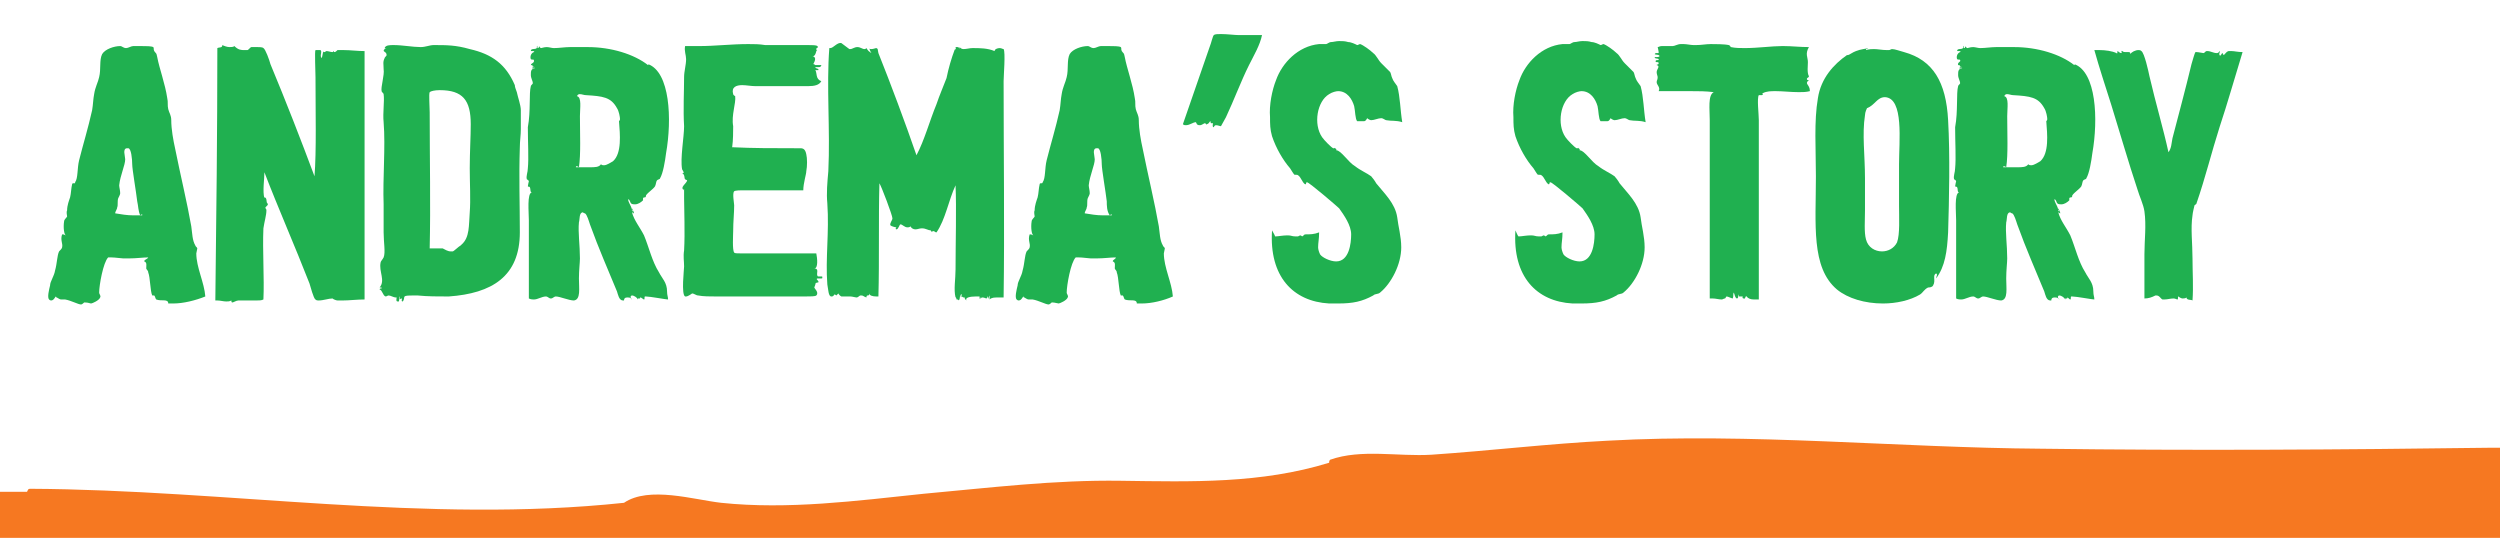 <svg xmlns="http://www.w3.org/2000/svg" xmlns:xlink="http://www.w3.org/1999/xlink" x="0px" y="0px" viewBox="0 0 249.6 53.7" style="enable-background:new 0 0 249.6 53.7;" xml:space="preserve"><style type="text/css">	.st0{fill:#FFFFFF;}	.st1{opacity:0.9;fill:#F8F5F0;}	.st2{fill:#20B050;}	.st3{fill:#F8F5F0;}	.st4{fill:none;}	.st5{fill:url(#Rectangle_60_00000134929554359783976140000004856516730072642949_);}	.st6{opacity:0.53;}	.st7{opacity:0.24;}	.st8{fill:#6CE0D5;}	.st9{fill:url(#Rectangle_60_00000183251455058373547340000012053222009934657430_);}	.st10{fill:none;stroke:#20B050;stroke-miterlimit:10;}	.st11{fill:#00A651;}	.st12{fill:#22384C;}	.st13{fill:#FFC21C;}	.st14{fill:#F67821;}	.st15{fill:#F9238F;}	.st16{fill:#1673F9;}</style><g id="background"></g><g id="pattern"></g><g id="text_x5F_icons">	<g>		<g>			<path class="st14" d="M248.8,44.7L248.8,44.7c-15,0.2-30,0.3-45,0.1c-14.3-0.1-29-1.6-43.3-0.8c-5.9,0.3-11.7,1-17.6,1.4    c-3.3,0.2-7-0.6-10.1,0.5c-0.1,0.1-0.1,0.2-0.1,0.3c-6.8,2.1-13.7,1.9-20.8,1.8c-6.6-0.1-13.1,0.7-19.7,1.3    C85.5,50,78.7,50.9,72,50.2c-2.7-0.3-7.2-1.7-9.7,0C42.5,52.3,22.8,48.9,3,48.8c-0.2,0-0.2,0.1-0.3,0.3c-0.9,0-1.8,0-2.7,0v4.6    h249.6v-9C249.1,44.7,248.8,44.7,248.8,44.7z"></path>		</g>		<g>			<rect x="5" y="4.4" class="st4" width="230.5" height="43"></rect>			<path class="st2" d="M17.3,30.3c-0.2,0-0.3,0-0.5,0c0-0.5-0.7-0.2-1.2-0.4c-0.1-0.1-0.1-0.3-0.2-0.4c0,0-0.2,0-0.2,0    c-0.2-0.4-0.2-1.8-0.4-2.3c0-0.2-0.2-0.3-0.2-0.4c0-0.3,0.1-0.6-0.2-0.7c0-0.2,0.3-0.2,0.4-0.4c-0.5,0-1.2,0.1-1.9,0.1    c-0.2,0-0.4,0-0.6,0c-0.2,0-0.8-0.1-1.2-0.1c-0.1,0-0.2,0-0.3,0c-0.5,0.5-0.9,2.8-0.9,3.5c0,0.2,0.2,0.3,0.1,0.5    c-0.1,0.3-0.8,0.6-0.9,0.6c-0.1,0-0.3-0.1-0.6-0.1c-0.1,0-0.1,0-0.1,0s-0.2,0.2-0.3,0.2c-0.3,0-1-0.4-1.6-0.5c-0.1,0-0.2,0-0.3,0    c0,0-0.1,0-0.1,0c-0.2,0-0.5-0.3-0.5-0.2c0,0,0,0,0,0c0,0,0-0.1,0-0.1c-0.1,0-0.2,0.4-0.5,0.4c0,0-0.1,0-0.2-0.1    c-0.2-0.2,0-1,0.1-1.4c0-0.4,0.4-0.9,0.5-1.5c0.2-0.7,0.2-1.5,0.4-1.9c0.1-0.1,0.3-0.3,0.3-0.4c0.1-0.4-0.2-0.7,0-1.3    c0,0,0.1,0,0.1,0c0.1,0,0.2,0.1,0.3,0.1c-0.2,0-0.3-0.8-0.2-1.4c0-0.2,0.3-0.4,0.3-0.5c0-0.1-0.1-0.4,0-0.6c0-0.5,0.2-1,0.3-1.3    c0.1-0.4,0.1-0.9,0.2-1.3c0,0,0-0.1,0.1-0.1c0,0,0,0,0.1,0s0.1,0,0.1-0.1c0.3-0.4,0.2-1.4,0.4-2.2c0.4-1.6,0.9-3.2,1.3-5    c0.1-0.6,0.1-1.1,0.2-1.6c0.1-0.7,0.4-1.2,0.5-1.7c0.2-0.8,0-1.7,0.3-2.3c0.3-0.5,1.2-0.8,1.8-0.8c0.2,0,0.3,0.2,0.6,0.2    c0.2,0,0.5-0.2,0.7-0.2c0.1,0,0.5,0,0.8,0c0.5,0,1,0,1.2,0.1c0.1,0.1,0,0.2,0.1,0.4c0.2,0.3,0.2,0.1,0.3,0.6    c0.2,1.1,0.8,2.7,1,4.1c0.1,0.4,0,0.7,0.1,1.1c0.1,0.4,0.3,0.6,0.3,1.1c0,0.9,0.2,2,0.4,2.9c0.5,2.5,1.2,5.4,1.6,7.7    c0.1,0.7,0.1,1.4,0.4,1.9c0,0.1,0.2,0.2,0.2,0.3c0,0.1-0.1,0.4-0.1,0.5c0,1.4,0.8,2.9,0.9,4.3C19.5,30,18.3,30.3,17.3,30.3z     M13.7,20.1c-0.1-0.9-0.5-3.2-0.5-3.7c0-0.5-0.1-1.6-0.4-1.6c0,0-0.1,0-0.1,0c-0.5,0-0.2,0.8-0.2,1.1c0,0.6-0.5,1.6-0.6,2.6    c0,0.2,0.1,0.5,0.1,0.8c0,0.1-0.1,0.3-0.2,0.5c-0.1,0.3,0,0.7-0.1,0.9c0,0.2-0.2,0.4-0.2,0.6c0.6,0.1,1.2,0.2,1.8,0.2    c0.3,0,0.6,0,0.9,0c0-0.1,0-0.1,0-0.1c-0.1,0-0.2,0.1-0.2,0.1C13.8,21.1,13.8,20.5,13.7,20.1z"></path>			<path class="st2" d="M21.7,4.8c0.2-0.1,0.5,0,0.5-0.3c0.2,0.1,0.5,0.2,0.7,0.2c0.2,0,0.4,0,0.5-0.1c0.4,0.4,0.7,0.4,1,0.4    C24.5,5,24.7,5,24.7,5c0.1,0,0.3-0.3,0.4-0.3c0.1,0,0.4,0,0.6,0s0.5,0,0.6,0.1c0.2,0.1,0.6,1.2,0.7,1.6c1.5,3.6,3.1,7.7,4.4,11.2    c0.2-2.5,0.1-6.5,0.1-9.9c0-0.6-0.1-2.6,0-2.7c0,0,0.1,0,0.2,0c0.1,0,0.2,0,0.2,0s0.1,0,0.1,0c0.2,0.2-0.1,0.5,0.1,0.8    c0.1-0.1,0.1-0.5,0.2-0.7c0,0.1,0,0.1,0.1,0.1s0.1-0.1,0.2-0.1c0.2,0,0.4,0.1,0.6,0.1c0.1,0,0-0.1,0.1-0.1c0,0,0,0.1,0.1,0.1    c0.1,0,0.2-0.1,0.3-0.2c0.2,0,0.4,0,0.6,0c0.7,0,1.4,0.1,2.1,0.1v24.8c-0.8,0-1.5,0.1-2.2,0.1c-0.2,0-0.3,0-0.5,0    c-0.1,0-0.4-0.1-0.5-0.2c-0.4,0-0.9,0.2-1.4,0.2c-0.1,0-0.2,0-0.3-0.1c-0.2-0.1-0.5-1.3-0.6-1.6c-1.4-3.6-3.2-7.7-4.5-11.1    c0,0.7-0.2,1.9,0,2.6c0,0,0-0.1,0-0.1c0.1,0,0.2,0.1,0.2,0.3c0,0,0,0,0,0c0-0.1,0-0.2,0-0.2s0,0.5,0.1,0.5c0,0,0,0,0-0.1    c0,0.2,0.1,0.2,0,0.3c0,0-0.1,0.1-0.2,0.2c0,0.2,0.1,0.1,0.1,0.3c0,0.5-0.2,1.1-0.3,1.8c-0.1,2.2,0.1,5,0,7.1    c-0.2,0.1-0.4,0.1-0.7,0.1c-0.4,0-0.9,0-1.3,0c-0.2,0-0.4,0-0.5,0c-0.2,0-0.5,0.2-0.6,0.2c-0.1,0-0.1-0.1-0.1-0.2    c-0.2,0.1-0.3,0.1-0.5,0.1c-0.3,0-0.6-0.1-0.9-0.1c-0.1,0-0.1,0-0.2,0C21.6,21.8,21.7,13.1,21.7,4.8z"></path>			<path class="st2" d="M39.3,4.5c0.9,0,1.9,0.2,2.7,0.2c0.5,0,0.9-0.2,1.3-0.2c1.3,0,2.2,0,3.6,0.4c2.2,0.5,3.6,1.5,4.5,3.6    c0,0.2,0.1,0.4,0.2,0.7C51.7,9.7,52,10.5,52,11c0,0.6,0,1.3,0,1.9c0,0.6-0.1,1.2-0.1,1.8c-0.1,3,0,5.7,0,8.5    c0,4.4-2.8,6.1-7.1,6.4c-1.1,0-2.1,0-3.1-0.1c-0.1,0-0.3,0-0.5,0c-0.3,0-0.7,0-0.8,0.1c-0.1,0.1,0,0.3-0.2,0.5    c-0.2,0,0-0.3-0.1-0.3c-0.1,0-0.2,0.1-0.2,0.1c0,0,0,0,0-0.3c-0.1,0,0,0.5-0.1,0.5c0,0,0,0-0.1,0c-0.2,0-0.1-0.3-0.1-0.4    c0,0-0.1,0-0.1,0c-0.2,0-0.5-0.2-0.7-0.2c-0.1,0-0.2,0.1-0.3,0.1c-0.3-0.1-0.3-0.6-0.6-0.7c0-0.1,0.1-0.1,0.2-0.1    c0-0.1,0-0.1-0.1-0.1c0,0-0.1,0-0.1,0c0.6-0.7-0.1-1.6,0.1-2.5c0-0.1,0.2-0.3,0.3-0.5c0.2-0.5,0-1.5,0-2.5c0-1,0-2.1,0-2.8    c-0.1-2.6,0.2-5.7,0-8.2c-0.1-0.9,0.1-2.1,0-2.8c0-0.1-0.2-0.2-0.2-0.3c-0.1-0.4,0.3-1.6,0.2-2.2c0-0.5-0.1-0.7,0.1-1.1    c0-0.1,0.2-0.2,0.2-0.3c0-0.4-0.5-0.3-0.2-0.6c0-0.1,0.4,0,0-0.1C38.5,4.5,38.9,4.5,39.3,4.5z M45,25.1c0.1,0,0.2,0,0.2,0    c0.1,0,0.6-0.5,0.8-0.6c0,0,0.1-0.1,0.1-0.1c0.8-0.7,0.7-1.9,0.8-3.2c0.1-1.3,0-2.9,0-4.4c0-1.6,0.1-3.2,0.1-4.4    C47,10,46.2,9,43.9,9c-0.5,0-0.9,0.1-1,0.2c-0.1,0.2,0,1.4,0,2c0,4.7,0.1,9.3,0,13.6c0.2,0,0.3,0,0.5,0c0.3,0,0.6,0,0.8,0    C44.4,24.9,44.7,25.1,45,25.1z"></path>			<path class="st2" d="M53,8.6c0-0.1,0.2-0.2,0.2-0.3c0-0.2-0.2-0.5-0.2-0.8c0-0.4,0-0.6,0.4-0.7c0-0.1-0.2,0.1-0.3,0    c0.1-0.1,0.2-0.1,0.3-0.1c-0.5-0.1,0-0.2-0.4-0.2C53,6.3,53.4,6.3,53.3,6c0-0.1-0.2,0-0.3-0.1c-0.1-0.2,0-0.6,0.3-0.7    c-0.1,0-0.1,0,0,0c0.1-0.1,0-0.1-0.1-0.1c-0.1,0-0.2,0-0.2,0c0-0.4,0.7,0,0.6-0.5c0.1-0.1,0,0.2,0.1,0.2c0,0,0.1,0,0.1-0.1    c0.1-0.1,0.1-0.1,0.1-0.1c0,0-0.1,0.1,0.1,0.2c0.1,0,0.3-0.1,0.6-0.1c0.2,0,0.5,0.1,0.7,0.1c0.5,0,1.1-0.1,1.6-0.1    c0.1,0,0.1,0,0.2,0c0.2,0,0.8,0,0.6,0c0.4,0,0.7,0,1,0c2.3,0,4.6,0.7,6,1.8c0.1,0,0-0.1,0-0.1c0,0,0,0,0,0s0,0,0,0    c2.2,0.8,2.4,5.5,1.8,8.9c-0.1,0.8-0.3,2-0.6,2.5c0,0.1-0.2,0.1-0.3,0.2c-0.1,0.1-0.1,0.4-0.2,0.6c-0.2,0.3-0.7,0.6-0.9,0.9    c0,0,0,0.2-0.1,0.2c0,0-0.2,0-0.2,0.1c0,0,0,0.2,0,0.2c-0.2,0.2-0.5,0.4-0.8,0.4c-0.1,0-0.3,0-0.4-0.1c-0.1-0.1-0.1-0.4-0.3-0.4    c0.1,0.5,0.4,0.7,0.4,1.2c0.2-0.1-0.1-0.1,0-0.3c0.1,0.2,0.2,0.4,0.2,0.5c-0.1,0-0.1-0.1-0.2-0.1c0.2,0.8,0.8,1.5,1.2,2.3    c0.5,1.2,0.8,2.6,1.5,3.7c0.3,0.6,0.8,1,0.8,1.9c0,0.4,0.1,0.5,0.1,0.8c-0.2,0-1.8-0.3-2.2-0.3c0,0-0.1,0-0.1,0    c-0.1,0,0,0.3-0.1,0.3c-0.1,0-0.2-0.2-0.4-0.2c0,0.1,0,0.1-0.1,0.1c0,0-0.1,0-0.1,0s0,0,0,0.1c-0.1-0.2-0.4-0.4-0.6-0.4    c-0.1,0-0.2,0.1-0.1,0.3c0.1,0,0.1,0.1,0.1,0.1c-0.2-0.2-0.2-0.2-0.5-0.2c-0.2,0-0.3,0.1-0.3,0.3c0,0,0,0-0.1,0    c-0.4,0-0.5-0.6-0.6-0.9c-0.9-2.2-1.8-4.2-2.7-6.7c-0.1-0.3-0.3-1-0.5-1.1c-0.1,0-0.2-0.1-0.2-0.1c-0.4,0-0.3,0.7-0.4,1    c-0.1,1,0.1,2.3,0.1,3.6c0,0.4-0.1,1.2-0.1,2c0,1,0.2,2.1-0.5,2.2c-0.5,0-1.4-0.4-1.8-0.4c-0.2,0-0.3,0.2-0.5,0.2    c-0.2,0-0.3-0.2-0.5-0.2c-0.4,0-0.8,0.3-1.2,0.3c-0.1,0-0.3,0-0.5-0.1v-7.8c0-0.8-0.2-2.7,0.3-2.8c-0.2,0-0.1-0.3-0.2-0.5    c0-0.1-0.1,0-0.2-0.1c0-0.1,0.1-0.5,0.1-0.5c0-0.1-0.2-0.2-0.2-0.2c-0.1-0.3,0.1-0.7,0.1-1.1c0.1-1,0-2.6,0-4.1    C53,11.1,52.8,9.3,53,8.6z M57.6,16.6c-0.1,0-0.1,0-0.1,0.1c0.1,0,0.2,0,0.3,0c0.4,0,0.7,0,1.1,0c0.5,0,0.9,0,1.1-0.3    c0.1,0.1,0.2,0.1,0.3,0.1c0.3,0,0.7-0.3,0.9-0.4c0.9-0.8,0.7-2.7,0.6-4c0,0,0.1-0.1,0.1-0.2c0-0.2-0.1-0.8-0.3-1.1    c-0.6-1.1-1.4-1.2-3.1-1.3c-0.2,0-0.4-0.1-0.6-0.1c-0.1,0-0.2,0-0.3,0.2c0.5,0.1,0.3,1.2,0.3,2c0,1.7,0.1,3.8-0.1,5.1    C57.7,16.6,57.6,16.6,57.6,16.6z"></path>			<path class="st2" d="M68.6,18l-0.2-0.1c-0.1-0.1,0-0.5-0.3-0.6c0.3,0,0.1-0.2,0-0.4c-0.2-1.1,0.2-3.2,0.2-4.3    c-0.1-1.6,0-3.5,0-4.9c0-0.6,0.2-1.2,0.2-1.8c0-0.4-0.2-0.8-0.1-1.3c0.5,0,0.9,0,1.4,0c1.6,0,3.2-0.2,4.9-0.2    c0.6,0,1.1,0,1.7,0.1c0.2,0,0.5,0,0.8,0c0.6,0,1.2,0,1.9,0c0.4,0,1.1,0,1.6,0c0.4,0,0.8,0,0.9,0.1c0.2,0.2-0.1,0.1-0.1,0.3    c0,0.2,0.1,0.1,0.1,0.1c0,0,0,0-0.1,0.1c0,0-0.1,0.6-0.4,0.5c0.5,0.1,0.2,0.6,0.1,0.8c0.1,0,0.2,0.1,0.2,0.1c0.2,0,0.4,0,0.6,0    c0,0.1-0.1,0.2-0.2,0.2c-0.1,0-0.2,0-0.2,0c-0.1,0-0.2,0-0.2,0c0,0.2,0.4,0.1,0.3,0.3h-0.3c0.2,0.3,0,0.9,0.6,1.1    c-0.2,0.4-0.7,0.5-1.3,0.5c-0.4,0-0.7,0-1.2,0h-4.1c-0.4,0-0.9-0.1-1.3-0.1c-0.6,0-1.1,0.2-0.9,0.9c0,0.1,0.2,0.2,0.2,0.2    c0.1,0.7-0.4,1.9-0.2,3c0,0.5,0,1.4-0.1,2.1c2.1,0.1,4.1,0.1,6.2,0.1c0.2,0,0.4,0,0.6,0c0.3,0,0.5,0.1,0.6,0.6    c0.1,0.4,0.1,1.2,0,1.7c0,0.3-0.3,1.2-0.3,1.9c-0.3,0-0.7,0-1,0c-1.2,0-2.5,0-3.6,0c-0.5,0-1,0-1.5,0c-0.1,0-0.7,0-0.8,0.1    c-0.2,0.2,0,1.2,0,1.4c0,0.8-0.1,1.6-0.1,2.6c0,0.3-0.1,1.9,0.1,2.1c0,0.1,0.3,0.1,0.7,0.1c0.4,0,0.9,0,1.2,0h6.3    c0.1,0.5,0.2,1.5-0.2,1.5c0.5,0,0.2,0.5,0.3,0.7c0,0.1,0.1,0.1,0.1,0.1c0.1,0,0.2,0,0.3,0c0.1,0,0.1,0,0.1,0.1    c0,0.1,0,0.1-0.1,0.1c-0.1,0-0.2,0-0.3,0c0,0-0.1,0-0.1,0c-0.2,0.1,0.2,0.2,0.1,0.4c0,0-0.2,0-0.3,0.1c0.1-0.1-0.1,0.4-0.1,0.4    c0,0.1,0.5,0.5,0.2,0.8c-0.1,0.1-0.6,0.1-1.1,0.1c-0.8,0-1.8,0-2.4,0c-1.7,0-3.2,0-4.6,0c-0.7,0-1.3,0-1.9,0    c-0.6,0-1.3,0-1.8-0.1c-0.2,0-0.4-0.2-0.6-0.2c0,0-0.4,0.3-0.6,0.3c-0.1,0-0.1,0-0.1,0c-0.4-0.2-0.1-2.7-0.1-3c0-0.5-0.1-1,0-1.6    c0.1-1.8,0-4,0-5.2c0-0.3,0-0.6,0-0.9c0-0.1-0.1,0,0,0.1C67.8,18.7,68.6,18.3,68.6,18z"></path>			<path class="st2" d="M82.6,20.3c-0.1-1,0-2.1,0.1-3.2c0.2-4.1-0.2-8.5,0.1-12.3c0,0,0.1,0,0.1,0c0.3,0,0.7-0.6,1.1-0.5    c0,0,0.8,0.6,0.8,0.6c0,0,0.1,0,0.1,0c0.2,0,0.4-0.2,0.7-0.2c0.3,0,0.5,0.2,0.7,0.2c0.1,0,0.1,0,0.2-0.1c0.2,0.3,0.2,0.3,0.5,0.5    C87,5.3,86.8,5,86.8,4.8c0,0.1,0.1,0.1,0.2,0.1c0.2,0,0.4-0.1,0.5-0.1c0.2,0.1,0.1,0.1,0.2,0.5c1.2,3,2.7,7,3.8,10.2    c0.8-1.5,1.3-3.4,2-5.1c0.3-0.9,0.7-1.8,1-2.6C94.7,6.8,95,5.8,95.3,5c0-0.1,0.2,0,0.1-0.3c0.1,0,0.1,0,0.2,0    c0.1,0,0.2,0.1,0.2,0.2c0-0.1,0-0.2,0-0.2c0,0,0-0.1,0-0.1c0,0.1,0,0.1,0,0.1c0.1,0.1,0.2,0.2,0.4,0.2c0.3,0,0.6-0.1,0.9-0.1    c0.7,0,1.5,0,2.2,0.3c0-0.2,0.3-0.3,0.5-0.3c0.2,0,0.3,0.1,0.4,0.1c0.2,0.3,0,2.7,0,3.2c0,7.1,0.1,14.9,0,21.6    c-0.2,0-0.4,0-0.6,0c-0.3,0-0.6,0-0.8,0.2v-0.4c0,0-0.1,0.2-0.1,0.2v-0.1c0-0.1,0,0.2,0,0.2c-0.1,0-0.1-0.2-0.1-0.2    c-0.1,0,0,0.1-0.1,0.2c-0.1,0-0.2-0.1-0.4-0.1c-0.1,0-0.1,0-0.1,0.1c0-0.1-0.1-0.1-0.1-0.1c0,0,0,0.2-0.1,0.1c0,0,0-0.2,0-0.2    c-0.1,0-0.2,0-0.4,0c-0.5,0-1.1,0.1-0.9,0.4c-0.1-0.1-0.2-0.1-0.2-0.4c0,0.1,0,0.1,0,0.1c0,0-0.1,0-0.1,0c0,0-0.3-0.2-0.2,0    c-0.1-0.1,0.1-0.3,0-0.3c-0.1-0.1-0.1,0.2-0.1,0.3c0-0.1-0.1-0.3,0-0.4c-0.1,0.1,0,0.6-0.2,0.7c0.1,0-0.1-0.1-0.1-0.1    c0,0-0.1,0-0.1,0c0,0,0,0.1,0,0.1c0,0,0-0.1,0-0.1c0-0.1-0.1-0.3-0.1-0.2c-0.2-0.8,0-1.8,0-2.8c0-2.6,0.1-6.1,0-8.4    c-0.7,1.5-1,3.4-1.9,4.7c-0.2,0-0.2-0.2-0.4-0.1S93,23,92.9,23c-0.2,0-0.5-0.2-0.8-0.2c0,0-0.1,0-0.1,0c-0.2,0-0.4,0.1-0.6,0.1    s-0.4-0.1-0.5-0.3c-0.1,0.1-0.2,0.1-0.3,0.1c-0.3,0-0.5-0.3-0.7-0.3c-0.1,0-0.2,0.5-0.4,0.5c-0.1,0-0.1-0.1,0-0.2    c-0.1,0-0.5-0.1-0.6-0.2c-0.1-0.2,0.2-0.5,0.2-0.7c0-0.3-1.1-3.2-1.3-3.5c-0.1,3.6,0,7.6-0.1,11.3c-0.1,0-0.1,0-0.2,0    c-0.4,0-0.7-0.1-0.7-0.3c0,0.2-0.1,0.2-0.2,0.2c0,0-0.1,0-0.1,0.2c-0.3-0.1-0.3-0.2-0.5-0.2c0,0-0.1,0-0.1,0    c-0.1,0-0.2,0.2-0.4,0.2c-0.1,0-0.4-0.1-0.6-0.1c-0.1,0-0.1,0-0.2,0c-0.2,0-0.4,0-0.5,0c-0.1,0-0.1,0-0.2,0c0,0-0.2-0.1-0.3-0.3    c-0.1,0.1-0.2,0.2-0.2,0.2c0,0-0.1-0.1-0.2-0.1c-0.1,0.2-0.2,0.2-0.3,0.2c-0.3,0-0.3-0.7-0.4-1.2C82.4,25.8,82.8,23.2,82.6,20.3z    "></path>			<path class="st2" d="M114,30.3c-0.2,0-0.3,0-0.5,0c0-0.5-0.7-0.2-1.2-0.4c-0.1-0.1-0.1-0.3-0.2-0.4c0,0-0.2,0-0.2,0    c-0.2-0.4-0.2-1.8-0.4-2.3c0-0.2-0.2-0.3-0.2-0.4c0-0.3,0.1-0.6-0.2-0.7c0-0.2,0.3-0.2,0.3-0.4c-0.5,0-1.2,0.1-1.9,0.1    c-0.2,0-0.4,0-0.6,0c-0.2,0-0.8-0.1-1.2-0.1c-0.1,0-0.2,0-0.3,0c-0.5,0.5-0.9,2.8-0.9,3.5c0,0.2,0.2,0.3,0.1,0.5    c-0.1,0.3-0.8,0.6-0.9,0.6c-0.1,0-0.4-0.1-0.6-0.1c-0.1,0-0.1,0-0.1,0s-0.2,0.2-0.3,0.2c-0.3,0-1-0.4-1.6-0.5c-0.1,0-0.2,0-0.3,0    c0,0-0.1,0-0.1,0c-0.2,0-0.5-0.3-0.5-0.2c0,0,0,0,0,0c0,0,0-0.1,0-0.1c-0.1,0-0.2,0.4-0.5,0.4c0,0-0.1,0-0.2-0.1    c-0.2-0.2,0-1,0.1-1.4c0-0.4,0.4-0.9,0.5-1.5c0.2-0.7,0.2-1.5,0.4-1.9c0.1-0.1,0.3-0.3,0.3-0.4c0.1-0.4-0.2-0.7,0-1.3    c0,0,0.1,0,0.1,0c0.1,0,0.2,0.1,0.3,0.1c-0.2,0-0.3-0.8-0.2-1.4c0-0.2,0.3-0.4,0.3-0.5c0-0.1-0.1-0.4,0-0.6c0-0.5,0.2-1,0.3-1.3    c0.1-0.4,0.1-0.9,0.2-1.3c0,0,0-0.1,0.1-0.1s0,0,0.1,0c0,0,0.1,0,0.1-0.1c0.3-0.4,0.2-1.4,0.4-2.2c0.4-1.6,0.9-3.2,1.3-5    c0.1-0.6,0.1-1.1,0.2-1.6c0.1-0.7,0.4-1.2,0.5-1.7c0.2-0.8,0-1.7,0.3-2.3c0.3-0.5,1.2-0.8,1.8-0.8c0.2,0,0.3,0.2,0.6,0.2    c0.2,0,0.5-0.2,0.7-0.2c0.1,0,0.5,0,0.8,0c0.5,0,1,0,1.2,0.1c0.1,0.1,0,0.2,0.1,0.4c0.2,0.3,0.2,0.1,0.3,0.6    c0.2,1.1,0.8,2.7,1,4.1c0.1,0.4,0,0.7,0.1,1.1c0.1,0.4,0.3,0.6,0.3,1.1c0,0.9,0.2,2,0.4,2.9c0.5,2.5,1.2,5.4,1.6,7.7    c0.1,0.7,0.1,1.4,0.4,1.9c0,0.1,0.2,0.2,0.2,0.3c0,0.1-0.1,0.4-0.1,0.5c0,1.4,0.8,2.9,0.9,4.3C116.2,30,115,30.3,114,30.3z     M110.5,20.1c-0.1-0.9-0.5-3.2-0.5-3.7c0-0.5-0.1-1.6-0.4-1.6c0,0-0.1,0-0.1,0c-0.5,0-0.2,0.8-0.2,1.1c0,0.6-0.5,1.6-0.6,2.6    c0,0.2,0.1,0.5,0.1,0.8c0,0.1-0.1,0.3-0.2,0.5c-0.1,0.3,0,0.7-0.1,0.9c0,0.2-0.2,0.4-0.2,0.6c0.6,0.1,1.2,0.2,1.8,0.2    c0.3,0,0.6,0,0.9,0c0-0.1,0-0.1,0-0.1c-0.1,0-0.2,0.1-0.2,0.1C110.5,21.1,110.5,20.5,110.5,20.1z"></path>			<path class="st2" d="M120.8,4.6c0.1-0.2,0.3-1.1,0.4-1.1c0.1-0.1,0.4-0.1,0.7-0.1c0.6,0,1.4,0.1,1.7,0.1h2.4c-0.2,1-0.8,2-1.3,3    c-0.8,1.6-1.5,3.5-2.3,5.2c-0.1,0.2-0.5,0.9-0.5,0.9c-0.1,0-0.3-0.1-0.5-0.1c-0.1,0-0.2,0.1-0.2,0.2c-0.2,0-0.1-0.3-0.1-0.4    c0,0-0.1,0-0.2,0c0,0-0.1-0.2,0-0.2c-0.2,0-0.1,0.2-0.4,0.3c-0.1,0.1-0.1-0.1-0.2-0.1c-0.1,0-0.3,0.2-0.5,0.2    c-0.1,0-0.2,0-0.3-0.1c0,0-0.1-0.2-0.1-0.2c-0.3,0-0.6,0.3-1,0.3c-0.1,0-0.2,0-0.3-0.1C118.9,10.1,119.9,7.2,120.8,4.6z"></path>			<path class="st2" d="M127.3,23.6c0,0,0.1,0,0.1,0c0.2,0,0.7-0.1,1.1-0.1c0.1,0,0.1,0,0.1,0c0.3,0,0.4,0.1,0.7,0.1    c0.1,0,0.2,0,0.3,0c0,0,0.2-0.1,0.2-0.1c0.1,0,0.2,0.1,0.2,0.1c0.1,0,0.2-0.2,0.3-0.2c0.5,0,0.9,0,1.4-0.2c0,0.7-0.1,1-0.1,1.5    c0,0.2,0.1,0.5,0.2,0.7c0.2,0.3,1,0.7,1.6,0.7c1.3,0,1.5-1.8,1.5-2.7c0-0.9-0.7-1.9-1.2-2.6c-0.2-0.2-3-2.6-3.2-2.6    c-0.2,0,0,0.2-0.2,0.2c-0.3-0.2-0.4-0.7-0.7-0.9c-0.1-0.1-0.4,0-0.4-0.1c-0.1-0.1-0.2-0.3-0.4-0.6c-0.7-0.8-1.4-2-1.8-3.2    c-0.2-0.7-0.2-1.2-0.2-1.9c-0.1-1.2,0.2-2.7,0.6-3.7c0.6-1.7,2.2-3.4,4.3-3.6c0.1,0,0.3,0,0.5,0c0.1,0,0.1,0,0.2,0    c0.1,0,0.3-0.2,0.5-0.2c0.2,0,0.5-0.1,0.8-0.1c0.3,0,0.6,0,0.9,0.1c0.3,0,0.7,0.2,0.9,0.3c0.1,0,0.2-0.1,0.3-0.1    c0.3,0.1,1,0.6,1.3,0.9c0.3,0.2,0.5,0.7,0.8,1c0.3,0.3,0.7,0.7,0.9,0.9c0.1,0.2,0.1,0.4,0.2,0.6c0.1,0.3,0.3,0.5,0.5,0.8    c0.3,1.1,0.3,2.4,0.5,3.6c-0.6-0.2-1.1-0.1-1.6-0.2c-0.1,0-0.3-0.2-0.5-0.2c-0.3,0-0.7,0.2-1,0.2c-0.1,0-0.3-0.1-0.4-0.2    c-0.1,0.2-0.2,0.3-0.3,0.3c-0.2,0-0.4,0-0.6,0c0,0-0.1,0-0.1,0c-0.2-0.2-0.2-1.1-0.3-1.5c-0.2-0.7-0.7-1.5-1.6-1.5    c-0.2,0-0.6,0.1-0.9,0.3c-1.2,0.7-1.6,3-0.7,4.3c0.2,0.3,0.9,1,1.1,1.1c0,0,0.1,0,0.1,0c0.1,0,0-0.1,0.1,0    c0.2,0.1,0.1,0.2,0.1,0.2c0.5,0,1.2,1.2,1.9,1.6c0.5,0.4,1.2,0.7,1.6,1c0.1,0.1,0.4,0.5,0.5,0.7c0.8,1,1.9,2,2.1,3.4    c0.1,0.9,0.4,1.9,0.4,3c0,1.7-1,3.6-2.1,4.5c-0.2,0.2-0.5,0.1-0.7,0.3c-1.1,0.6-2,0.8-3.5,0.8c-0.3,0-0.6,0-0.9,0    c-3.6-0.2-6-2.7-5.7-7.3C127.1,23.2,127.3,23.5,127.3,23.6z"></path>			<path class="st2" d="M151.6,23.6c0,0,0.1,0,0.1,0c0.2,0,0.7-0.1,1.1-0.1c0.1,0,0.1,0,0.1,0c0.3,0,0.4,0.1,0.7,0.1    c0.1,0,0.2,0,0.3,0c0,0,0.2-0.1,0.2-0.1c0.1,0,0.2,0.1,0.2,0.1c0.1,0,0.2-0.2,0.3-0.2c0.5,0,0.9,0,1.4-0.2c0,0.7-0.1,1-0.1,1.5    c0,0.2,0.1,0.5,0.2,0.7c0.2,0.3,1,0.7,1.6,0.7c1.3,0,1.5-1.8,1.5-2.7c0-0.9-0.7-1.9-1.2-2.6c-0.2-0.2-3-2.6-3.2-2.6    c-0.2,0,0,0.2-0.2,0.2c-0.3-0.2-0.4-0.7-0.7-0.9c-0.1-0.1-0.4,0-0.4-0.1c-0.1-0.1-0.2-0.3-0.4-0.6c-0.7-0.8-1.4-2-1.8-3.2    c-0.2-0.7-0.2-1.2-0.2-1.9c-0.1-1.2,0.2-2.7,0.6-3.7c0.6-1.7,2.2-3.4,4.3-3.6c0.1,0,0.3,0,0.5,0c0.1,0,0.1,0,0.2,0    c0.1,0,0.3-0.2,0.5-0.2c0.2,0,0.5-0.1,0.8-0.1c0.3,0,0.6,0,0.9,0.1c0.3,0,0.7,0.2,0.9,0.3c0.1,0,0.2-0.1,0.3-0.1    c0.3,0.1,1,0.6,1.3,0.9c0.3,0.2,0.5,0.7,0.8,1c0.3,0.3,0.7,0.7,0.9,0.9c0.1,0.2,0.1,0.4,0.2,0.6c0.1,0.3,0.3,0.5,0.5,0.8    c0.3,1.1,0.3,2.4,0.5,3.6c-0.6-0.2-1.1-0.1-1.6-0.2c-0.1,0-0.3-0.2-0.5-0.2c-0.3,0-0.7,0.2-1,0.2c-0.1,0-0.3-0.1-0.4-0.2    c-0.1,0.2-0.2,0.3-0.3,0.3c-0.2,0-0.4,0-0.6,0c0,0-0.1,0-0.1,0c-0.2-0.2-0.2-1.1-0.3-1.5c-0.2-0.7-0.7-1.5-1.6-1.5    c-0.2,0-0.6,0.1-0.9,0.3c-1.2,0.7-1.6,3-0.7,4.3c0.2,0.3,0.9,1,1.1,1.1c0,0,0.1,0,0.1,0c0.1,0,0-0.1,0.1,0    c0.2,0.1,0.1,0.2,0.1,0.2c0.5,0,1.2,1.2,1.9,1.6c0.5,0.4,1.2,0.7,1.6,1c0.1,0.1,0.4,0.5,0.5,0.7c0.8,1,1.9,2,2.1,3.4    c0.1,0.9,0.4,1.9,0.4,3c0,1.7-1,3.6-2.1,4.5c-0.2,0.2-0.5,0.1-0.7,0.3c-1.1,0.6-2,0.8-3.5,0.8c-0.3,0-0.6,0-0.9,0    c-3.6-0.2-6-2.7-5.7-7.3C151.4,23.2,151.5,23.5,151.6,23.6z"></path>			<path class="st2" d="M180.5,6.2c0,0.3-0.1,1.1,0.1,1.4c0,0.2-0.2,0.1-0.2,0.3c0,0.1,0.1,0.1,0.2,0.1c-0.5,0.4,0.1,0.4,0.1,1.1    c-0.4,0.1-0.7,0.1-1.1,0.1c-0.8,0-1.6-0.1-2.3-0.1c-0.5,0-0.9,0-1.3,0.2c-0.1,0,0,0.1,0,0.1c0,0.1-0.1,0.1-0.1,0.1    c-0.1,0-0.1,0-0.2,0c0,0,0,0-0.1,0c-0.2,0.3,0,1.9,0,2.5c0,5.8,0,12.4,0,17.9c-0.1,0-0.3,0-0.5,0c-0.3,0-0.6-0.1-0.7-0.3    c-0.2-0.1-0.1,0.3-0.3,0.2c-0.2,0-0.1-0.2-0.1-0.2c-0.1,0-0.2,0-0.3,0c-0.1,0-0.1,0-0.1-0.2c-0.1,0.1,0,0.4-0.2,0.4    c-0.2-0.1-0.2-0.4-0.3-0.6c-0.1,0.2,0,0.3-0.1,0.6c-0.1,0-0.5-0.2-0.6-0.2c-0.1,0-0.1,0.2-0.2,0.2c-0.1,0-0.2,0.1-0.3,0.1    c-0.3,0-0.6-0.1-0.9-0.1c-0.1,0-0.2,0-0.3,0c0-5.6,0-11.9,0-17.8c0-1.1-0.2-2.5,0.4-2.8c-0.8-0.1-1.5-0.1-2.3-0.1    c-0.6,0-1.3,0-1.9,0c-0.4,0-0.9,0-1.3,0c0.2-0.4-0.2-0.6-0.2-0.9c0-0.2,0.1-0.2,0.1-0.5c0-0.1-0.1-0.3-0.1-0.5    c0-0.3,0.4-0.6,0-0.7c0-0.1,0.2,0,0.2-0.2c0-0.1-0.1-0.1-0.2-0.1c-0.1,0-0.1,0-0.1-0.1s0.1-0.1,0.2-0.1c0.1,0,0.1,0,0.1-0.1    c-0.1-0.1-0.4,0-0.4-0.2c0.1,0,0.1,0,0.2,0c0.1,0,0.2,0,0.3-0.1c-0.1-0.2-0.4-0.1-0.5-0.2c0,0,0.1-0.1,0.1-0.1c0.1,0,0.1,0,0.2,0    c0.1,0,0.1,0,0.1-0.1c0-0.1-0.1-0.5-0.1-0.5c0.1,0,0.2-0.1,0.4-0.1c0.4,0,0.7,0,1.1,0c0.2,0,0.5-0.2,0.8-0.2c0.1,0,0.2,0,0.3,0    c0.3,0,0.7,0.1,1,0.1c0.1,0,0.1,0,0.2,0c0.6,0,1-0.1,1.5-0.1c0.4,0,1.4,0,1.8,0.1c0.1,0,0.2,0.2,0.2,0.2c0.5,0.1,0.9,0.1,1.4,0.1    c1.3,0,2.7-0.2,3.7-0.2c0.1,0,0.1,0,0.2,0c0.8,0,1.6,0.1,2.5,0.1C180.2,5.4,180.5,5.7,180.5,6.2z"></path>			<path class="st2" d="M184.5,5.5c0.1,0,0.5-0.3,0.8-0.4c0.5-0.2,0.9-0.2,1.2-0.3c0,0.1-0.2,0-0.2,0.2c0.3-0.1,0.6-0.1,0.8-0.1    c0.4,0,0.8,0.1,1.3,0.1c0.1,0,0.1,0,0.2,0c0.1,0,0.2-0.1,0.3-0.1c0.3,0,0.8,0.2,1.2,0.3c2.9,0.8,4.2,3,4.4,6.8    c0.2,3.5,0.1,7.9,0,11.2c-0.1,1.9-0.3,3.4-1.2,4.6c0-0.2,0.2-0.4,0-0.5c-0.4,0.2,0,0.7-0.3,1.2c-0.1,0.2-0.4,0.2-0.5,0.2    c-0.4,0.2-0.5,0.5-0.8,0.7c-1,0.6-2.4,0.9-3.7,0.9c-1.8,0-3.5-0.5-4.6-1.4c-2.6-2.2-2.1-6.5-2.1-11.3c0-2.7-0.2-5.5,0.2-7.8    c0.3-2,1.6-3.4,2.9-4.3c0,0,0,0,0.1,0C184.4,5.5,184.4,5.5,184.5,5.5z M186.2,17.8c0,1,0,2.1,0,3.2c0,1-0.1,2.2,0.1,2.9    c0.2,0.8,0.9,1.2,1.6,1.2c0.6,0,1.2-0.3,1.5-0.9c0.3-0.8,0.2-2.5,0.2-3.7c0-1.4,0-2.7,0-4.1c0-2.3,0.5-6.6-1.4-6.7    c-0.8,0-1,0.8-1.8,1.1c0,0-0.2,0.4-0.2,0.7C185.9,13.4,186.2,15.5,186.2,17.8z"></path>			<path class="st2" d="M195.5,8.6c0-0.1,0.2-0.2,0.2-0.3c0-0.2-0.2-0.5-0.2-0.8c0-0.4,0-0.6,0.4-0.7c0-0.1-0.2,0.1-0.3,0    c0.1-0.1,0.2-0.1,0.3-0.1c-0.5-0.1,0-0.2-0.4-0.2c-0.1-0.3,0.3-0.3,0.2-0.5c0-0.1-0.2,0-0.3-0.1c-0.1-0.2,0-0.6,0.3-0.7    c-0.1,0-0.1,0,0,0c0.1-0.1,0-0.1-0.1-0.1c-0.1,0-0.2,0-0.2,0c0-0.4,0.7,0,0.6-0.5c0.1-0.1,0,0.2,0.1,0.2c0,0,0.1,0,0.1-0.1    c0.1-0.1,0.1-0.1,0.1-0.1c0,0-0.1,0.1,0.1,0.2c0.1,0,0.3-0.1,0.6-0.1c0.2,0,0.5,0.1,0.7,0.1c0.5,0,1.1-0.1,1.6-0.1    c0.1,0,0.1,0,0.2,0c0.2,0,0.8,0,0.6,0c0.4,0,0.7,0,1,0c2.3,0,4.6,0.7,6,1.8c0.1,0,0-0.1,0-0.1c0,0,0,0,0,0s0,0,0,0    c2.2,0.8,2.4,5.5,1.8,8.9c-0.1,0.8-0.3,2-0.6,2.5c0,0.1-0.2,0.1-0.3,0.2c-0.1,0.1-0.1,0.4-0.2,0.6c-0.2,0.3-0.7,0.6-0.9,0.9    c0,0,0,0.2-0.1,0.2c0,0-0.2,0-0.2,0.1c0,0,0,0.2,0,0.2c-0.2,0.2-0.5,0.4-0.8,0.4c-0.1,0-0.3,0-0.4-0.1c-0.1-0.1-0.1-0.4-0.3-0.4    c0.1,0.5,0.4,0.7,0.4,1.2c0.2-0.1-0.1-0.1,0-0.3c0.1,0.2,0.2,0.4,0.2,0.5c-0.1,0-0.1-0.1-0.2-0.1c0.2,0.8,0.8,1.5,1.2,2.3    c0.5,1.2,0.8,2.6,1.5,3.7c0.3,0.6,0.8,1,0.8,1.9c0,0.4,0.1,0.5,0.1,0.8c-0.2,0-1.8-0.3-2.2-0.3c0,0-0.1,0-0.1,0    c-0.1,0,0,0.3-0.1,0.3c-0.1,0-0.2-0.2-0.3-0.2c0,0.1,0,0.1-0.1,0.1c0,0-0.1,0-0.1,0s0,0,0,0.1c-0.1-0.2-0.4-0.4-0.6-0.4    c-0.1,0-0.2,0.1-0.1,0.3c0.1,0,0.1,0.1,0.1,0.1c-0.2-0.2-0.2-0.2-0.5-0.2c-0.2,0-0.3,0.1-0.3,0.3c0,0,0,0-0.1,0    c-0.4,0-0.5-0.6-0.6-0.9c-0.9-2.2-1.8-4.2-2.7-6.7c-0.1-0.3-0.3-1-0.5-1.1c-0.1,0-0.2-0.1-0.2-0.1c-0.4,0-0.3,0.7-0.4,1    c-0.1,1,0.1,2.3,0.1,3.6c0,0.4-0.1,1.2-0.1,2c0,1,0.2,2.1-0.5,2.2c-0.5,0-1.4-0.4-1.8-0.4c-0.2,0-0.3,0.2-0.5,0.2    c-0.2,0-0.3-0.2-0.5-0.2c-0.4,0-0.8,0.3-1.2,0.3c-0.1,0-0.3,0-0.5-0.1v-7.8c0-0.8-0.2-2.7,0.3-2.8c-0.2,0-0.1-0.3-0.2-0.5    c0-0.1-0.1,0-0.2-0.1c0-0.1,0.1-0.5,0.1-0.5c0-0.1-0.2-0.2-0.2-0.2c-0.1-0.3,0.1-0.7,0.1-1.1c0.1-1,0-2.6,0-4.1    C195.5,11.1,195.3,9.3,195.5,8.6z M200.1,16.6c-0.1,0-0.1,0-0.1,0.1c0.1,0,0.2,0,0.3,0c0.4,0,0.7,0,1.1,0c0.5,0,0.9,0,1.1-0.3    c0.1,0.1,0.2,0.1,0.3,0.1c0.3,0,0.7-0.3,0.9-0.4c0.9-0.8,0.7-2.7,0.6-4c0,0,0.1-0.1,0.1-0.2c0-0.2-0.1-0.8-0.3-1.1    c-0.6-1.1-1.4-1.2-3.1-1.3c-0.2,0-0.4-0.1-0.6-0.1c-0.1,0-0.2,0-0.3,0.2c0.5,0.1,0.3,1.2,0.3,2c0,1.7,0.1,3.8-0.1,5.1    C200.2,16.6,200.1,16.6,200.1,16.6z"></path>			<path class="st2" d="M211.4,5.1c0.1,0,0.2,0.2,0.4,0.2c0.1,0-0.1-0.3,0.1-0.2c0.1,0.1,0.2,0.1,0.3,0.1c0.1,0,0.2,0,0.3,0    c0.1,0,0.2,0,0.2,0.2c0.1-0.2,0.5-0.4,0.8-0.4c0.1,0,0.2,0,0.3,0.1c0.3,0.2,0.7,2,0.8,2.5c0.6,2.6,1.4,5.3,1.9,7.6    c0.3-0.4,0.3-0.9,0.4-1.4c0.6-2.3,1.3-4.9,1.9-7.4c0.1-0.3,0.3-1.1,0.4-1.2c0,0,0.1,0,0.1,0c0.2,0,0.6,0.1,0.7,0.1    c0.1,0,0.2-0.2,0.3-0.2c0,0,0.1,0,0.1,0c0.3,0,0.6,0.2,0.9,0.2c0.1,0,0.2,0,0.3-0.2c0.1,0.1-0.1,0.2,0,0.4    c0.1,0.2,0.2-0.2,0.3-0.2c0,0,0.1,0.2,0.1,0.2c0.2-0.1,0.2-0.3,0.5-0.4c0.1,0,0.2,0,0.3,0c0.3,0,0.6,0.1,1.1,0.1    c-0.8,2.6-1.5,5.1-2.3,7.5c-0.8,2.5-1.4,5-2.3,7.6c0,0.1-0.1,0.1-0.2,0.2c0,0-0.2,0.8-0.2,1c-0.2,1.3,0,2.8,0,4.3    c0,1.4,0.1,2.8,0,4.2c-0.1-0.1-0.6,0-0.6-0.3c-0.1,0.1-0.3,0.1-0.4,0.1c-0.1,0-0.3-0.1-0.4-0.2c-0.1,0,0,0.3-0.1,0.3    c-0.1,0-0.2-0.1-0.4-0.1c-0.3,0-0.6,0.1-0.9,0.1c-0.1,0-0.2,0-0.2,0c-0.2-0.1-0.3-0.4-0.6-0.4c0,0-0.1,0-0.1,0    c-0.4,0.2-0.7,0.3-1.1,0.3c0-1.5,0-2.9,0-4.4c0-1.4,0.2-2.9,0-4.3c-0.1-0.7-0.5-1.5-0.7-2.2c-0.9-2.7-1.7-5.5-2.6-8.4    c-0.6-1.9-1.2-3.7-1.7-5.5c0.1,0,0.3,0,0.5,0c0.6,0,1.3,0.1,1.7,0.3C211.4,5.4,211.4,5.3,211.4,5.1z"></path>		</g>	</g></g></svg>